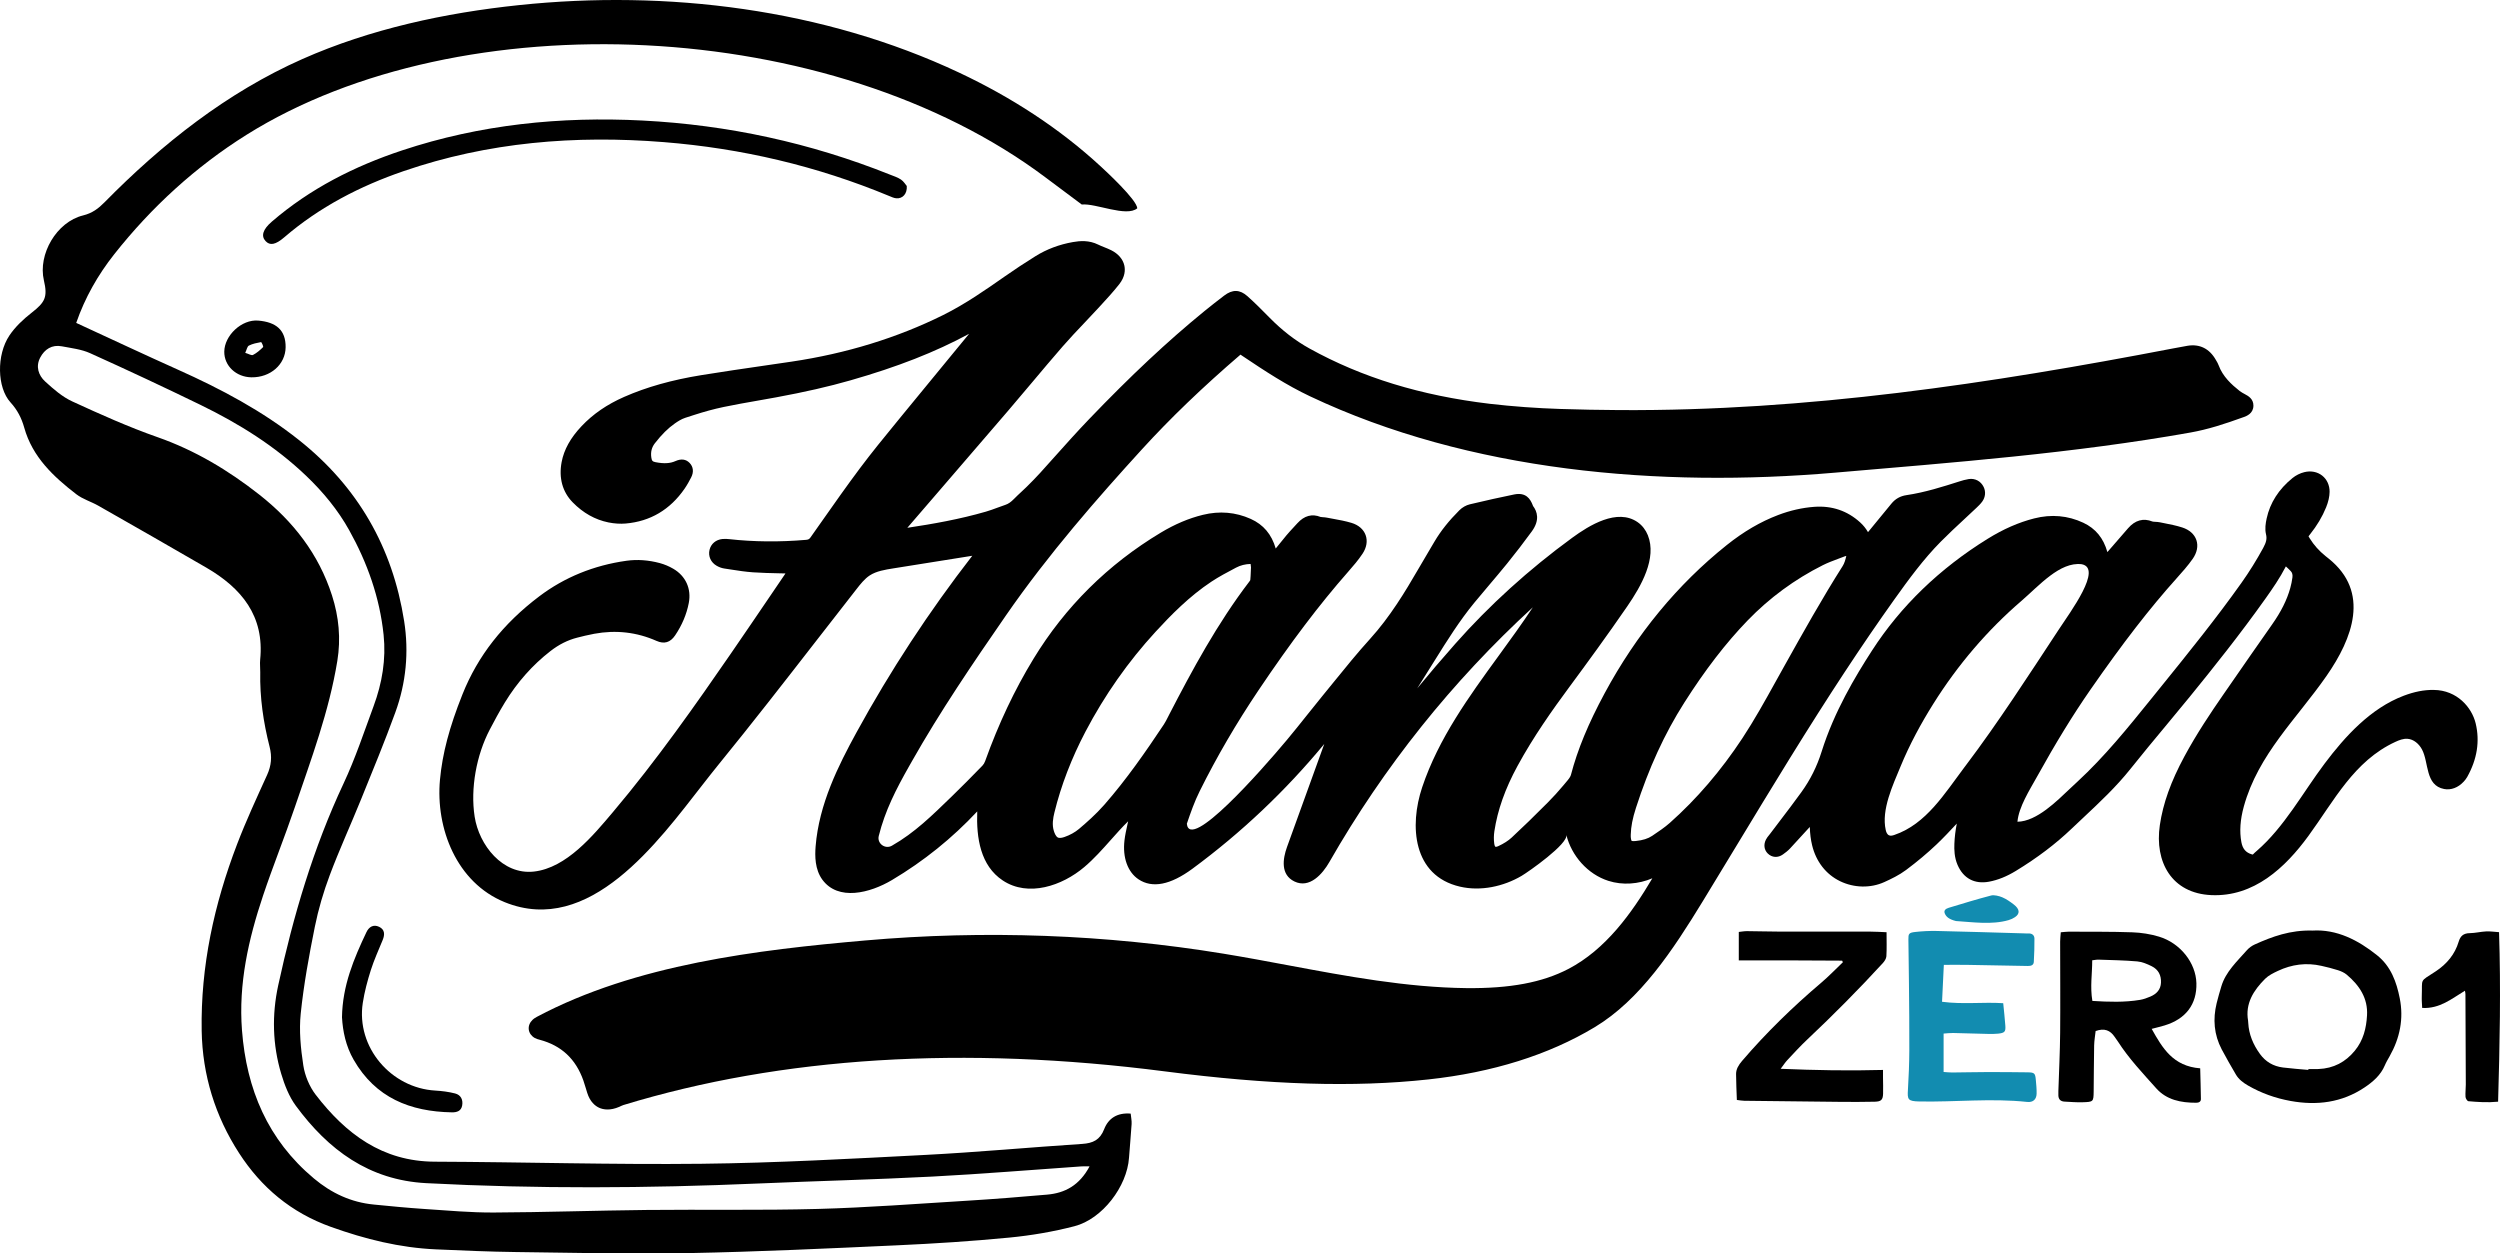 <?xml version="1.0" encoding="utf-8"?>
<!-- Generator: Adobe Illustrator 22.0.0, SVG Export Plug-In . SVG Version: 6.00 Build 0)  -->
<svg version="1.1" id="Layer_1" xmlns="http://www.w3.org/2000/svg" xmlns:xlink="http://www.w3.org/1999/xlink" x="0px" y="0px"
	 viewBox="0 0 772.129 387.143" style="enable-background:new 0 0 772.129 387.143;" xml:space="preserve">
<style type="text/css">
	.st0{fill:#128CB0;}
</style>
<g>
	<path d="M552.69,234.365c12.147-19.636,22.415-35.25,32.317-49.134
		c4.537-6.362,9.052-12.521,14.402-17.936c2.336-2.363,4.829-4.678,7.241-6.919
		c1.229-1.141,2.457-2.282,3.773-3.529c0.587-0.556,1.249-1.183,1.801-1.944
		c0.957-1.321,1.148-3.031,0.434-4.498c-0.886-1.819-2.66-2.738-4.598-2.448
		c-1.015,0.153-1.994,0.443-2.9,0.732c-4.982,1.59-10.631,3.392-16.342,4.235
		c-1.921,0.282-3.446,1.144-4.663,2.636c-2.399,2.938-4.806,5.867-7.218,8.794
		c-0.655-1.141-1.452-2.128-2.42-3.008c-3.947-3.593-8.716-5.211-14.173-4.813
		c-3.706,0.271-7.465,1.124-11.174,2.536c-5.457,2.078-10.64,5.11-15.844,9.265
		c-15.223,12.155-27.922,27.567-37.744,45.806
		c-5.046,9.37-8.347,17.362-10.385,25.149c-0.084,0.317-0.324,0.865-0.998,1.67
		l-1.327,1.588c-1.534,1.834-3.142,3.606-4.827,5.302
		c-4.151,4.178-7.719,7.64-11.172,10.844c-1.041,0.965-2.425,1.852-4.112,2.633
		c-0.573,0.266-0.86,0.232-0.905,0.205c-0.051-0.028-0.265-0.28-0.36-0.991
		c-0.163-1.228-0.148-2.547,0.043-3.811c0.986-6.539,3.322-13.131,7.142-20.155
		c4.946-9.097,10.867-17.432,16.008-24.386
		c5.379-7.278,11.712-15.931,17.896-24.928c4.317-6.274,9.198-14.852,6.356-21.953
		c-0.639-1.598-1.712-3.02-3.12-4.01c-6.328-4.444-15.033,0.99-20.232,4.787
		c-13.43,9.809-25.587,20.829-36.134,32.756c-4.152,4.696-8.058,9.27-11.744,13.759
		c0.45-0.719,0.898-1.434,1.346-2.147l4.338-6.926
		c3.472-5.562,7.409-11.867,11.994-17.43c1.473-1.789,2.971-3.557,4.469-5.325
		c1.887-2.228,3.774-4.457,5.614-6.723c2.563-3.159,5.133-6.503,7.637-9.939
		c2.542-3.488,1.659-6.158,0.36-7.849l-0.072-0.211
		c-0.752-1.943-2.081-4.078-5.734-3.338c-4.207,0.855-8.69,1.852-13.705,3.048
		c-1.159,0.276-2.337,0.948-3.234,1.844c-3.234,3.229-5.745,6.389-7.678,9.662
		l-1.246,2.106c-1.278,2.158-2.554,4.315-3.811,6.484
		c-3.966,6.846-8.71,14.715-14.833,21.46c-3.887,4.283-7.58,8.837-11.151,13.241
		c-1.166,1.439-2.334,2.879-3.509,4.31c-1.63,1.986-3.229,3.994-4.83,6.003
		c-2.054,2.578-4.106,5.155-6.222,7.682c-8.136,9.721-30.016,34.499-30.884,25.862
		c1.164-3.426,2.364-6.851,3.985-10.094c5.229-10.528,11.343-21.013,18.171-31.164
		c9.983-14.836,18.77-26.452,27.656-36.554c1.601-1.821,3.148-3.62,4.457-5.593
		c1.26-1.898,1.598-3.931,0.952-5.727c-0.643-1.787-2.19-3.132-4.354-3.786
		c-1.885-0.57-3.81-0.918-5.671-1.255c-0.664-0.12-1.327-0.24-1.986-0.37
		c-0.388-0.077-0.793-0.107-1.198-0.13c-0.238-0.014-0.6-0.035-0.706-0.077
		c-2.632-1.057-5.044-0.402-7.177,1.952c-0.371,0.412-0.749,0.818-1.126,1.225
		c-0.77,0.828-1.539,1.657-2.261,2.521c-0.991,1.184-1.957,2.39-2.923,3.596
		c-0.122,0.152-0.243,0.304-0.365,0.457c-1.268-4.39-3.803-7.39-7.718-9.147
		c-4.667-2.098-9.639-2.519-14.776-1.259c-4.376,1.074-8.637,2.878-13.03,5.516
		c-16.292,9.784-29.516,22.894-39.305,38.968c-5.863,9.625-10.746,19.962-14.928,31.598
		c-0.191,0.532-0.49,1.031-0.821,1.371c-3.457,3.552-6.38,6.519-9.41,9.451
		c-6.153,5.954-11.468,11.248-18.556,15.285c-2.092,1.192-4.644-0.676-4.062-3.012
		c1.94-7.797,5.32-14.393,9.492-21.743l0.708-1.249
		c8.775-15.502,18.739-30.15,29.03-45.039
		c13.217-19.121,28.64-36.664,41.984-51.301
		c8.82-9.679,18.801-19.272,30.508-29.325c0.172,0.12,0.342,0.238,0.512,0.351
		c7.18,4.821,13.711,9.089,20.947,12.513
		c49.36,23.351,108.183,28.239,162.071,23.599
		c36.625-3.153,73.663-5.956,109.879-12.406c5.383-0.959,10.481-2.606,16.478-4.782
		c0.8-0.29,2.927-1.062,2.959-3.499c0.025-2.126-1.639-3.024-2.533-3.506
		c-0.642-0.346-1.251-0.674-1.729-1.052c-2.49-1.967-5.208-4.448-6.482-7.925
		c-0.191-0.527-0.449-0.962-0.674-1.344l-0.178-0.305
		c-1.965-3.486-4.986-4.996-8.745-4.379c-1.508,0.25-3.01,0.539-4.51,0.828
		c-56.65,10.892-113.046,19.369-170.892,19.039
		c-6.128-0.035-12.256-0.152-18.382-0.351c-7.304-0.238-14.494-0.757-21.752-1.595
		c-21.284-2.54-39.483-8.124-55.639-17.07c-4.4-2.435-8.446-5.559-12.372-9.55
		c-2.359-2.399-4.5-4.554-6.818-6.62c-2.337-2.083-4.626-2.136-7.199-0.161
		c-2.043,1.565-4.077,3.143-6.07,4.77c-11.395,9.301-22.721,19.909-35.644,33.385
		c-3.658,3.815-7.231,7.81-10.686,11.673c-1.476,1.651-2.953,3.302-4.44,4.944
		c-1.067,1.178-2.878,3.044-4.017,4.153l-0.273,0.266
		c-0.49,0.477-0.992,0.944-1.494,1.411c-0.766,0.712-1.532,1.424-2.263,2.173
		c-0.954,0.978-1.745,1.525-2.641,1.827c-0.817,0.274-1.628,0.575-2.438,0.874
		c-1.244,0.46-2.419,0.895-3.621,1.242c-8.043,2.326-16.322,3.804-24.252,4.985
		l8.949-10.383c7.416-8.603,14.832-17.205,22.226-25.826
		c2.441-2.846,4.852-5.716,7.263-8.585c3.167-3.77,6.335-7.539,9.568-11.252
		c2.126-2.443,4.41-4.85,6.619-7.177c1.392-1.467,2.784-2.934,4.151-4.421
		l0.847-0.92c1.961-2.128,3.989-4.327,5.826-6.664
		c1.842-2.343,1.872-4.436,1.574-5.779c-0.431-1.942-1.858-3.612-4.019-4.703
		c-0.716-0.361-1.463-0.661-2.211-0.96c-0.62-0.247-1.241-0.491-1.836-0.788
		c-2.841-1.416-5.656-1.168-7.789-0.794c-4.233,0.742-8.13,2.209-11.582,4.358
		c-3.265,2.033-6.466,4.145-9.514,6.278c-5.71,3.997-12.183,8.526-19.031,11.921
		c-14.197,7.039-29.938,11.875-46.784,14.374c-2.737,0.407-5.475,0.805-8.213,1.203
		c-6.442,0.937-13.103,1.906-19.645,2.967c-9.127,1.481-16.923,3.676-23.834,6.712
		c-5.329,2.341-9.645,5.306-13.194,9.066c-3.408,3.608-5.416,7.228-6.142,11.067
		c-0.924,4.909,0.253,9.208,3.404,12.432c3.222,3.296,6.949,5.388,11.074,6.219
		c1.804,0.363,3.638,0.481,5.305,0.336c7.588-0.653,13.705-4.268,18.184-10.748
		c0.826-1.197,1.498-2.447,2.047-3.513c0.844-1.638,0.665-3.262-0.49-4.455
		c-1.129-1.167-2.6-1.357-4.383-0.562c-1.639,0.735-3.528,0.838-6.125,0.334
		c-0.934-0.182-1.167-0.433-1.312-1.414c-0.254-1.706,0.103-3.155,1.092-4.429
		c2.104-2.71,4.078-4.664,6.212-6.149c0.861-0.597,1.997-1.332,3.164-1.709
		l2.73-0.882c3.007-0.972,6.054-1.823,9.147-2.469
		c3.501-0.73,7.079-1.358,10.55-1.967c1.886-0.331,3.772-0.662,5.654-1.01
		c8.896-1.642,16.187-3.308,22.947-5.244c14.571-4.172,26.159-8.718,36.59-14.347
		c0.024,0.03-0.008-0.009,0.017,0.021l-4.657,5.658
		c-5.206,6.322-10.414,12.645-15.592,18.99l-2.109,2.58
		c-3.773,4.609-7.673,9.375-11.313,14.238c-4.068,5.436-8.031,11.073-11.863,16.526
		l-3.415,4.85c-0.369,0.521-0.663,0.681-1.37,0.742
		c-8.168,0.698-16.14,0.629-23.696-0.215c-0.622-0.067-1.362-0.126-2.144-0.045
		c-1.998,0.205-3.517,1.48-3.966,3.327c-0.481,1.975,0.398,3.924,2.238,4.961
		c0.752,0.426,1.547,0.709,2.304,0.822l2.038,0.313
		c2.222,0.347,4.52,0.705,6.836,0.865c2.695,0.185,5.421,0.246,8.058,0.304
		c0.659,0.015,1.32,0.029,1.98,0.045l-3.944,5.805
		c-4.29,6.319-8.579,12.638-12.912,18.928
		c-10.575,15.35-22.985,33.063-36.457,48.996
		c-6.079,7.19-14.318,17.221-24.39,18.345
		c-9.703,1.082-16.945-8.206-18.3-16.949
		c-1.359-8.763,0.563-19.053,4.662-26.889c1.338-2.56,2.941-5.559,4.683-8.406
		c3.816-6.234,8.542-11.563,14.049-15.839c2.633-2.044,5.338-3.403,8.271-4.156
		c1.443-0.371,3.347-0.843,5.28-1.203c6.664-1.238,13.134-0.498,19.224,2.199
		c2.377,1.052,4.253,0.502,5.734-1.681c2.13-3.142,3.555-6.516,4.235-10.029
		c0.848-4.375-0.945-8.326-4.794-10.571c-1.312-0.766-2.755-1.371-4.174-1.753
		c-3.497-0.939-6.961-1.178-10.293-0.712c-10.076,1.413-19.123,5.101-26.89,10.963
		c-11.226,8.475-18.995,18.385-23.749,30.298
		c-4.06,10.175-6.202,18.306-6.945,26.363
		c-1.391,15.084,5.185,31.793,19.97,37.81
		c26.235,10.674,47.403-18.697,61.238-36.394c1.73-2.213,3.326-4.256,4.772-6.029
		c10.369-12.726,20.607-25.903,30.509-38.647
		c4.032-5.191,8.065-10.382,12.117-15.556c1.246-1.592,2.535-3.24,4.128-4.28
		c2.054-1.343,4.714-1.768,7.287-2.179l24.382-3.892
		c-13.328,17.188-25.353,35.535-35.785,54.601
		c-5.552,10.148-11.563,22.073-12.604,35.175c-0.229,2.882-0.259,7.085,2.105,10.29
		c4.867,6.596,14.627,4.161,21.505,0.067c9.759-5.8,18.586-12.909,26.308-21.181
		c-0.307,8.217,0.99,16.757,7.895,21.333c7.863,5.212,18.316,1.668,25.183-4.157
		c3.002-2.548,5.621-5.495,8.154-8.346c1.797-2.024,3.535-3.978,5.372-5.777
		c-0.082,0.389-0.169,0.781-0.256,1.178c-0.335,1.52-0.683,3.094-0.873,4.71
		c-0.626,5.303,0.995,9.802,4.337,12.034c4.252,2.84,9.857,1.74,16.659-3.273
		c15.124-11.15,28.775-24.075,40.708-38.527c0,0-11.5,31.805-11.501,31.807
		c-1.336,3.696-2.031,8.566,2.28,10.655c4.697,2.276,8.697-2.331,10.785-5.979
		c16.841-29.435,37.953-55.857,62.86-78.701
		c-3.362,5.091-6.969,10.047-10.506,14.907
		c-9.161,12.587-18.634,25.602-23.68,40.689
		c-3.983,11.904-2.907,27.308,11.683,30.687c6.404,1.483,13.422-0.035,19.023-3.331
		c2.138-1.258,14.498-9.918,13.819-12.676c1.598,6.486,6.591,12.168,12.986,14.214
		c4.422,1.415,9.313,1.023,13.583-0.791
		c-6.4,10.824-14.417,21.997-25.955,28.008
		c-8.038,4.186-18.058,6.057-31.513,5.912c-18.444-0.21-37.007-3.684-54.96-7.043
		c-6.56-1.228-13.344-2.497-20.04-3.593
		c-36.4-5.957-73.646-7.33-110.705-4.075
		c-33.022,2.898-70.807,7.35-101.32,23.569c-0.404,0.216-0.928,0.522-1.393,0.975
		c-0.854,0.824-1.267,1.905-1.133,2.965c0.133,1.061,0.8,2.005,1.835,2.596
		c0.509,0.289,1.008,0.419,1.551,0.562c6.708,1.791,11.117,5.91,13.481,12.592
		c0.287,0.812,0.531,1.638,0.778,2.464l0.392,1.295
		c0.882,2.84,2.487,4.089,3.676,4.637c0.641,0.294,1.509,0.547,2.605,0.547
		c1.019,0,2.232-0.219,3.642-0.825c0.191-0.082,0.379-0.176,0.567-0.271
		c0.191-0.077,0.501-0.203,0.693-0.28
		c48.898-14.911,105.17-18.407,167.256-10.394
		c32.47,4.192,58.31,4.981,81.326,2.489
		c19.883-2.155,37.178-7.583,51.403-16.134
		c14.045-8.443,24.206-23.864,33.408-38.936
		c3.45-5.649,6.879-11.31,10.306-16.971
		C541.598,252.488,547.148,243.323,552.69,234.365 M360.738,221.429
		c-0.425,0.843-0.826,1.638-1.298,2.345c-5.498,8.262-11.535,16.987-18.403,24.817
		c-2.573,2.931-5.518,5.514-7.798,7.438c-1.216,1.026-2.811,1.909-4.493,2.487
		c-0.63,0.216-1.494,0.42-2.025,0.15c-0.589-0.296-0.993-1.248-1.228-1.993
		c-0.615-1.942-0.263-3.977,0.162-5.71c2.054-8.37,5.286-16.786,9.608-25.017
		c5.904-11.245,13.18-21.608,21.628-30.805
		c4.711-5.129,10.445-10.981,17.252-15.489c2.332-1.543,4.901-2.901,7.388-4.215
		l0.243-0.128c1.335-0.707,2.843-1.087,4.479-1.13
		c0.057,0.385,0.09,0.759,0.11,0.99l0.007,0.074l-0.059,1.316
		c-0.04,0.981-0.072,1.821-0.156,2.591c0,0.002-0.044,0.137-0.256,0.413
		c-9.987,13.069-17.699,27.442-24.742,41.043L360.738,221.429z M515.751,254.127
		c-1.622,1.441-3.529,2.721-5.472,4.023c-1.286,0.863-2.89,1.369-5.047,1.592
		c-1.005,0.104-1.291-0.035-1.295-0.035h-0.001
		c-0.011-0.013-0.192-0.248-0.275-1.207c-0.012-0.144-0.005-0.289-0.001-0.433
		l0.004-0.302c0.059-2.445,0.55-4.983,1.595-8.23
		c3.967-12.309,8.846-22.934,14.915-32.482
		c6.456-10.155,12.857-18.467,19.57-25.413
		c6.758-6.991,14.582-12.74,23.254-17.089c1.512-0.758,3.108-1.355,4.799-1.986
		c0.649-0.241,1.298-0.484,1.941-0.735c0.153-0.06,0.326-0.105,0.496-0.14
		c-0.254,1.153-0.582,2.278-1.113,3.115c-6.396,10.084-12.301,20.65-18.009,30.868
		l-2.768,4.971c-3.212,5.793-6.534,11.782-10.205,17.359
		C531.568,237.978,524.035,246.768,515.751,254.127"/>
	<path d="M754.871,243.688c2.12,0.407,4.318-0.416,6.036-2.266
		c0.327-0.355,0.747-0.839,1.086-1.442c3.071-5.471,3.952-11.047,2.62-16.571
		c-1.188-4.921-5.736-10.249-12.915-10.321c-2.999-0.059-6.054,0.557-9.313,1.793
		c-10.203,3.87-18.07,12.497-24.466,21.01
		c-6.693,8.907-12.419,19.564-20.91,26.901c-0.447,0.387-0.894,0.773-1.221,1.139
		c-0.003-0.009-0.092,0-0.328-0.068c-1.835-0.546-2.824-1.706-3.205-3.763
		c-0.619-3.331-0.372-6.936,0.755-11.025
		c4.437-16.094,16.311-27.047,25.546-40.328
		c8.025-11.542,13.577-25.89,0.639-36.24l-0.95-0.76
		c-1.974-1.582-3.612-3.418-4.871-5.457c-0.091-0.148-0.264-0.428-0.386-0.648
		c0.149-0.204,0.354-0.462,0.451-0.585c2.177-2.732,3.806-5.467,4.981-8.36
		c0.697-1.723,1.06-3.331,1.077-4.783c0.023-2.023-0.808-3.851-2.277-5.015
		c-1.494-1.183-3.506-1.574-5.514-1.079c-1.309,0.323-2.609,0.969-3.659,1.82
		c-4.26,3.452-6.95,7.659-7.994,12.502c-0.32,1.481-0.593,3.219-0.194,4.869
		c0.329,1.357,0.104,2.433-0.891,4.26c-2.043,3.744-4.279,7.335-6.645,10.673
		c-7.789,10.987-16.412,21.654-24.749,31.972l-3.238,4.008
		c-7.051,8.738-14.342,17.775-22.719,25.496c-0.781,0.719-1.554,1.447-2.327,2.175
		c-3.976,3.744-10.199,10.089-16.2,10.2c0.403-4.562,3.753-9.781,5.965-13.773
		c5.898-10.642,11.175-19.239,16.602-27.055
		c10.05-14.468,18.272-25.087,26.66-34.436c1.58-1.763,3.371-3.758,4.901-5.936
		c1.345-1.918,1.752-3.973,1.144-5.784c-0.604-1.805-2.157-3.193-4.372-3.907
		c-1.801-0.581-3.64-0.944-5.42-1.294l-1.487-0.299
		c-0.459-0.095-0.939-0.127-1.419-0.151c-0.325-0.016-0.729-0.036-0.888-0.099
		c-2.81-1.12-5.338-0.419-7.518,2.086c-2.136,2.451-4.264,4.904-6.389,7.362
		c-1.209-4.319-3.653-7.292-7.435-9.063c-4.777-2.237-9.884-2.684-15.172-1.338
		c-4.799,1.224-9.496,3.282-14.363,6.294c-14.847,9.191-26.864,20.8-35.718,34.504
		c-5.212,8.067-11.692,18.903-15.564,31.215
		c-1.451,4.614-3.498,8.715-6.256,12.534c-2.189,3.03-4.5,6.066-6.735,9
		c-1.004,1.32-2.008,2.64-3.007,3.964l-0.28,0.351
		c-0.3,0.367-0.64,0.783-0.915,1.316c-0.794,1.536-0.586,3.186,0.547,4.308
		c1.298,1.286,3.133,1.405,4.672,0.307c0.742-0.53,1.525-1.109,2.216-1.854
		c2.046-2.204,4.073-4.427,6.099-6.65c0.063,2.103,0.3,3.951,0.719,5.677
		c1.218,5.027,4.277,8.959,8.614,11.07c4.32,2.103,9.438,2.209,13.688,0.278
		c2.125-0.965,4.57-2.13,6.71-3.731c3.433-2.564,6.597-5.218,9.407-7.885
		c2.183-2.074,4.257-4.292,6.262-6.448c-0.425,2.192-0.667,4.236-0.745,6.24
		c-0.07,1.813-0.023,4.19,0.971,6.505c1.801,4.195,5.254,6.037,9.74,5.203
		c2.732-0.513,5.436-1.601,8.268-3.326c6.646-4.05,12.289-8.323,17.251-13.062
		c1.222-1.167,2.456-2.323,3.688-3.48c4.957-4.648,10.082-9.456,14.463-14.96
		c3.529-4.436,7.223-8.878,10.794-13.172c2.525-3.038,5.049-6.075,7.541-9.136
		c7.18-8.819,15.58-19.328,23.449-30.416c2.137-3.011,4.355-6.227,6.216-9.824
		c0.529,0.483,1.043,0.968,1.529,1.48c0.438,0.461,0.605,1.108,0.498,1.925
		c-0.145,1.111-0.37,2.211-0.666,3.273c-1.042,3.72-2.838,7.315-5.654,11.311
		c-4.402,6.255-8.757,12.542-13.111,18.831l-1.982,2.86
		c-3.789,5.471-8.17,12.003-11.932,18.971c-4.207,7.792-6.625,14.551-7.61,21.272
		c-1.664,11.369,3.656,21.058,15.896,21.599
		c13.134,0.58,22.794-8.418,30.008-18.3
		c7.926-10.857,14.067-23.136,26.841-29.03c1.181-0.545,2.444-1.042,3.742-0.951
		c1.925,0.135,3.563,1.574,4.473,3.275
		C750.207,235.523,748.979,242.558,754.871,243.688 M607.167,236.369l-0.526,0.695
		c-5.964,7.893-11.708,17.472-21.588,20.816c-0.518,0.176-1.096,0.332-1.599,0.118
		c-0.622-0.265-0.895-0.987-1.043-1.647c-1.405-6.264,2.21-13.885,4.564-19.598
		c2.791-6.777,6.285-13.25,10.179-19.452c7.558-12.037,16.69-22.7,27.143-31.693
		c5.514-4.743,11.894-12.166,18.629-11.349c6.557,1.241-3.396,14.591-7.206,20.381
		C626.728,208.305,617.069,223.272,607.167,236.369"/>
	<path d="M734.197,295.065c-5.905-4.74-12.498-8.109-19.986-7.656
		c-6.826-0.194-12.391,1.835-17.82,4.285c-0.912,0.413-1.796,1.054-2.44,1.787
		c-3.039,3.457-6.539,6.644-7.885,11.158c-0.515,1.728-1.026,3.46-1.451,5.208
		c-1.2,4.916-0.827,9.709,1.57,14.265c1.379,2.622,2.88,5.188,4.372,7.754
		c0.864,1.487,2.21,2.507,3.743,3.395c4.064,2.35,8.44,3.914,13.101,4.764
		c8.185,1.491,15.886,0.508,22.832-4.122c2.709-1.805,5.073-3.878,6.332-6.877
		c0.409-0.974,0.965-1.896,1.489-2.824c3.182-5.629,4.366-11.587,3.118-17.874
		C740.176,303.312,738.466,298.492,734.197,295.065 M731.06,313.588
		c-0.222,3.962-1.127,7.713-3.785,10.942c-2.85,3.464-6.518,5.454-11.213,5.64
		c-1.035,0.041-2.074,0.006-3.111,0.006c-0.006,0.09-0.012,0.179-0.018,0.267
		c-2.616-0.242-5.242-0.418-7.847-0.746c-2.997-0.377-5.357-1.787-7.082-4.159
		c-2.117-2.914-3.446-6.073-3.632-9.623c-0.012-0.224-0.011-0.452-0.049-0.673
		c-0.915-5.268,1.646-9.336,5.258-12.936c1.055-1.053,2.547-1.785,3.955-2.447
		c4.28-2.016,8.789-2.627,13.484-1.548c1.703,0.391,3.409,0.798,5.063,1.335
		c0.962,0.311,1.959,0.752,2.706,1.38
		C728.759,304.363,731.354,308.354,731.06,313.588"/>
	<path d="M664.55,317.768c1.532-0.405,2.767-0.691,3.975-1.057
		c6.589-1.997,10.014-6.557,9.837-13.065c-0.168-6.245-4.947-12.377-11.566-14.368
		c-2.627-0.791-5.457-1.239-8.215-1.334c-6.546-0.23-13.103-0.161-19.656-0.197
		c-0.709-0.002-1.418,0.107-2.454,0.191c-0.077,1.113-0.192,1.995-0.192,2.877
		c0,9.389,0.088,18.778,0.003,28.166c-0.054,6.003-0.361,12.005-0.551,18.007
		c-0.015,0.45-0.016,0.901,0,1.352c0.04,1.153,0.642,1.833,1.901,1.894
		c1.831,0.087,3.667,0.252,5.494,0.199c3.43-0.101,3.46-0.155,3.505-3.315
		c0.069-4.735,0.051-9.47,0.148-14.204c0.033-1.544,0.311-3.084,0.46-4.477
		c2.748-0.987,4.514-0.196,5.839,1.754c0.344,0.506,0.727,0.99,1.056,1.504
		c3.362,5.239,7.678,9.792,11.837,14.448c3.198,3.58,7.609,4.449,12.324,4.44
		c0.815-0.001,1.47-0.309,1.459-1.153c-0.04-3.132-0.138-6.263-0.216-9.48
		C671.176,329.328,667.878,323.724,664.55,317.768 M660.966,308.809
		c-4.823,0.802-9.669,0.641-14.735,0.327c-0.738-4.382-0.036-8.396-0.046-12.546
		c0.737-0.081,1.354-0.226,1.965-0.204c3.982,0.142,7.974,0.2,11.938,0.547
		c1.531,0.134,3.079,0.798,4.47,1.487c2.095,1.039,2.962,2.844,2.864,5.071
		c-0.093,2.128-1.338,3.484-3.296,4.311
		C663.114,308.23,662.051,308.629,660.966,308.809"/>
	<path d="M577.675,287.733c-9.59-0.017-19.179,0.004-28.768-0.016
		c-3.115-0.006-6.23-0.116-9.346-0.133c-0.835-0.004-1.672,0.159-2.534,0.248
		v8.784c5.437,0,10.694-0.012,15.951,0.003c5.323,0.013,10.646,0.052,15.969,0.079
		c0.077,0.164,0.152,0.328,0.228,0.492c-2.225,2.118-4.347,4.345-6.694,6.336
		c-8.799,7.462-16.998,15.451-24.433,24.132c-1.028,1.2-1.862,2.499-1.858,4.061
		c0.006,2.619,0.15,5.239,0.241,8.005c0.881,0.102,1.576,0.243,2.272,0.252
		c10.068,0.127,20.136,0.249,30.204,0.343c3.356,0.03,6.713,0.015,10.069-0.051
		c2.01-0.04,2.556-0.57,2.619-2.45c0.055-1.649-0.014-3.303-0.024-4.955
		c-0.005-0.801-0.001-1.602-0.001-2.409c-10.605,0.292-20.897,0.096-31.605-0.356
		c0.856-1.128,1.382-1.966,2.054-2.681c2.007-2.141,3.986-4.315,6.129-6.331
		c8.082-7.605,15.866-15.467,23.341-23.6c0.542-0.59,1.082-1.402,1.125-2.138
		c0.143-2.385,0.054-4.781,0.054-7.43
		C580.814,287.846,579.244,287.736,577.675,287.733"/>
	<path class="st0" d="M626.169,331.19c-4.231-0.06-8.464-0.088-12.695-0.078
		c-3.514,0.008-7.029,0.101-10.543,0.129c-0.842,0.007-1.685-0.1-2.644-0.162
		v-11.86c1.063-0.068,1.992-0.195,2.92-0.177
		c3.594,0.072,7.186,0.201,10.778,0.283c1.037,0.023,2.082,0.029,3.11-0.078
		c2.028-0.213,2.389-0.582,2.262-2.421c-0.154-2.238-0.416-4.467-0.659-6.987
		c-6.158-0.405-12.437,0.418-18.893-0.439c0.186-3.837,0.366-7.55,0.553-11.405
		c2.638,0,4.944-0.032,7.249,0.006c6.227,0.097,12.455,0.219,18.682,0.342
		c0.995,0.02,1.809-0.235,1.859-1.294c0.118-2.392,0.227-4.79,0.192-7.184
		c-0.016-0.998-0.716-1.638-1.919-1.56c-0.397,0.027-0.798-0.017-1.197-0.028
		c-9.017-0.256-18.033-0.544-27.051-0.745c-2.226-0.05-4.473,0.064-6.683,0.313
		c-1.955,0.221-2.105,0.574-2.077,2.331c0.072,4.577,0.134,9.156,0.173,13.734
		c0.057,6.832,0.147,13.665,0.111,20.497c-0.021,4.051-0.18,8.104-0.427,12.149
		c-0.185,3.017-0.08,3.568,3.551,3.638c11.093,0.214,22.19-1.05,33.278,0.143
		c1.806,0.195,2.867-0.787,2.914-2.528c0.039-1.422-0.117-2.85-0.243-4.272
		C628.585,331.452,628.358,331.22,626.169,331.19"/>
	<path d="M771.833,287.901c-1.361-0.089-2.691-0.294-4.008-0.232
		c-1.67,0.077-3.327,0.512-4.993,0.533c-2.029,0.026-2.951,0.896-3.482,2.682
		c-1.139,3.83-3.632,6.845-7.068,9.11c-5.173,3.412-4.085,1.923-4.313,7.78
		c-0.045,1.157,0.077,2.32,0.125,3.529c5.491,0.281,9.115-2.866,13.21-5.321
		c0.071,0.465,0.15,0.743,0.151,1.021c0.045,9.318,0.089,18.637,0.114,27.956
		c0.004,1.276-0.175,2.558-0.089,3.827c0.034,0.477,0.544,1.296,0.899,1.325
		c2.922,0.248,5.86,0.478,9.165,0.146
		C772.053,322.676,772.41,305.43,771.833,287.901"/>
	<path class="st0" d="M604.102,284.466c5.148,0.324,11.09,1.221,16.263-0.287
		c0.734-0.214,1.412-0.54,1.974-0.919c1.592-1.07,1.483-2.479-0.388-3.913
		c-1.067-0.818-2.239-1.658-3.536-2.211c-1.016-0.431-2.567-0.788-3.417-0.567
		c-4.458,1.157-8.781,2.494-13.121,3.803c-0.968,0.292-1.616,0.825-1.217,1.771
		C601.089,283.163,601.956,283.927,604.102,284.466"/>
	<path d="M341.028,348.734c-1.301,3.348-3.464,4.346-6.804,4.565
		c-16.165,1.056-32.304,2.563-48.479,3.4
		c-23.001,1.191-46.019,2.472-69.04,2.733
		c-27.473,0.311-54.957-0.537-82.436-0.644
		c-16.205-0.062-27.474-8.628-36.742-20.644c-1.959-2.539-3.359-5.917-3.847-9.088
		c-0.812-5.28-1.343-10.774-0.795-16.053c0.933-8.974,2.57-17.896,4.351-26.752
		c1.089-5.417,2.676-10.79,4.617-15.967c2.949-7.864,6.464-15.515,9.62-23.304
		c3.635-8.967,7.346-17.913,10.646-27.004c3.3-9.094,4.21-18.548,2.704-28.152
		c-3.573-22.802-14.325-41.474-32.418-55.866
		c-11.391-9.062-24.133-15.812-37.365-21.745
		c-10.511-4.712-20.936-9.617-31.498-14.481
		c2.706-7.811,6.693-14.813,11.745-21.208
		C46.818,63.928,60.474,51.453,76.143,41.634
		c66.358-41.577,180.624-36.506,246.77,13.168c3.663,2.75,7.339,5.483,11.196,8.364
		c4.32-0.442,13.777,3.962,17.127,1.177c0-2.558-9.914-11.682-11.063-12.747
		c-12.959-12.01-27.986-21.657-43.949-29.168
		C254.345,2.722,206.037-3.231,160.256,1.582
		c-22.762,2.392-45.879,7.351-66.871,16.656
		C70.153,28.536,50.027,44.438,32.301,62.463c-1.907,1.939-3.788,3.372-6.651,4.074
		c-8.195,2.01-13.974,12.007-12.091,20.073c1.198,5.133,0.379,6.729-3.762,9.957
		c-2.584,2.015-5.104,4.373-6.907,7.073c-3.997,5.985-3.818,16.05,0.347,20.629
		c2.132,2.344,3.424,4.871,4.244,7.804c2.535,9.067,9.007,15.123,16.112,20.589
		c1.975,1.519,4.537,2.253,6.738,3.507c11.139,6.342,22.278,12.687,33.361,19.128
		c10.896,6.333,18.031,14.928,16.657,28.475c-0.127,1.254,0.053,2.539,0.028,3.807
		c-0.161,7.832,0.959,15.519,2.889,23.071c0.789,3.087,0.535,5.811-0.773,8.691
		c-3.212,7.073-6.492,14.136-9.264,21.385
		c-7.088,18.536-11.285,37.667-10.941,57.633
		c0.235,13.688,4.181,26.376,11.538,37.757
		c6.85,10.597,16.087,18.411,28.397,22.814
		c10.588,3.787,21.232,6.443,32.422,6.936c8.247,0.364,16.499,0.723,24.752,0.828
		c17.787,0.227,35.583,0.664,53.362,0.324c21.436-0.411,42.863-1.427,64.285-2.402
		c11.576-0.527,23.156-1.269,34.689-2.387c6.765-0.657,13.553-1.811,20.129-3.517
		c8.622-2.235,16.228-12.302,16.833-21.121c0.24-3.484,0.592-6.959,0.805-10.443
		c0.063-1.033-0.177-2.083-0.286-3.209
		C345.062,343.587,342.32,345.408,341.028,348.734 M323.423,368.961
		c-8.224,0.724-16.457,1.375-24.696,1.882c-15.381,0.945-30.76,2.125-46.158,2.539
		c-17.627,0.475-35.275,0.132-52.913,0.317
		c-15.73,0.164-31.455,0.721-47.184,0.791c-7.13,0.033-14.268-0.625-21.394-1.097
		c-5.226-0.346-10.443-0.859-15.657-1.371c-7.013-0.69-13.032-3.5-18.461-8.046
		c-14.301-11.973-20.826-27.604-22.224-45.774
		c-1.106-14.373,1.995-28.114,6.506-41.585c3.071-9.17,6.7-18.152,9.814-27.308
		c5.054-14.862,10.582-29.599,13.128-45.188c1.121-6.856,0.482-13.595-1.64-20.204
		c-4.121-12.838-12.034-22.966-22.517-31.196
		c-9.541-7.491-19.794-13.641-31.368-17.701
		c-8.971-3.146-17.693-7.064-26.34-11.042c-3.092-1.422-5.825-3.822-8.375-6.155
		c-2.096-1.917-2.963-4.656-1.525-7.389c1.356-2.578,3.629-4.059,6.692-3.473
		c2.937,0.563,6.032,0.908,8.711,2.115c11.432,5.155,22.793,10.475,34.071,15.959
		c11.905,5.789,23.057,12.734,32.7,21.955
		c5.216,4.987,9.749,10.475,13.249,16.751c5.619,10.076,9.431,20.798,10.634,32.331
		c0.789,7.561-0.458,14.9-3.074,21.98c-2.967,8.034-5.672,16.21-9.3,23.946
		c-9.356,19.952-15.52,40.884-20.173,62.32
		c-1.987,9.155-1.759,18.333,0.92,27.308c1.031,3.454,2.413,7.029,4.523,9.897
		c10.002,13.586,22.575,22.967,40.272,23.896
		c34.151,1.792,68.292,1.576,102.443,0.111c17.938-0.768,35.892-1.212,53.821-2.142
		c15.384-0.8,30.743-2.085,46.113-3.149c0.598-0.041,1.202-0.005,2.497-0.005
		C333.391,366.087,328.951,368.475,323.423,368.961"/>
	<path d="M204.98,43.891c24.083,1.923,47.297,7.369,69.613,16.627
		c0.726,0.301,1.479,0.662,2.242,0.727c1.918,0.163,3.402-1.367,3.224-3.804
		c-0.379-0.437-0.946-1.413-1.788-1.982c-1.032-0.697-2.284-1.083-3.46-1.553
		c-24.532-9.798-49.985-15.326-76.379-16.682
		c-25.3-1.298-50.116,1.223-74.222,9.219
		c-14.729,4.886-28.418,11.811-40.264,22.017c-2.776,2.392-3.372,4.423-1.935,5.985
		c1.343,1.459,3.046,1.202,5.802-1.165c10.876-9.342,23.364-15.8,36.833-20.425
		C150.743,43.892,177.61,41.705,204.98,43.891"/>
	<path d="M114.539,299.592c1.004-3.163,2.403-6.203,3.659-9.285
		c0.678-1.662,0.678-3.211-1.107-4.061c-1.759-0.838-3.148,0.036-3.908,1.637
		c-3.891,8.193-7.411,16.508-7.558,26.312c0.242,4.287,1.159,8.867,3.611,13.127
		c6.751,11.731,17.43,15.993,30.307,16.227c1.561,0.028,2.901-0.386,3.203-2.14
		c0.309-1.793-0.436-3.249-2.193-3.695c-1.983-0.504-4.056-0.77-6.103-0.888
		c-13.672-0.782-24.522-13.398-22.396-27.114
		C112.584,306.289,113.49,302.898,114.539,299.592"/>
	<path d="M79.777,99.015c-5.169-0.445-10.462,4.627-10.509,9.599
		c-0.041,4.36,3.647,7.847,8.38,7.923c5.883,0.095,10.513-3.981,10.569-9.282
		C88.274,101.909,85.247,99.487,79.777,99.015 M81.258,107.202
		c-0.93,0.93-1.96,1.832-3.12,2.423c-0.467,0.239-1.349-0.336-2.397-0.645
		c0.464-0.981,0.609-1.979,1.125-2.239c1.157-0.583,2.49-0.845,3.779-1.086
		C80.764,105.633,81.425,107.035,81.258,107.202"/>
</g>
</svg>
